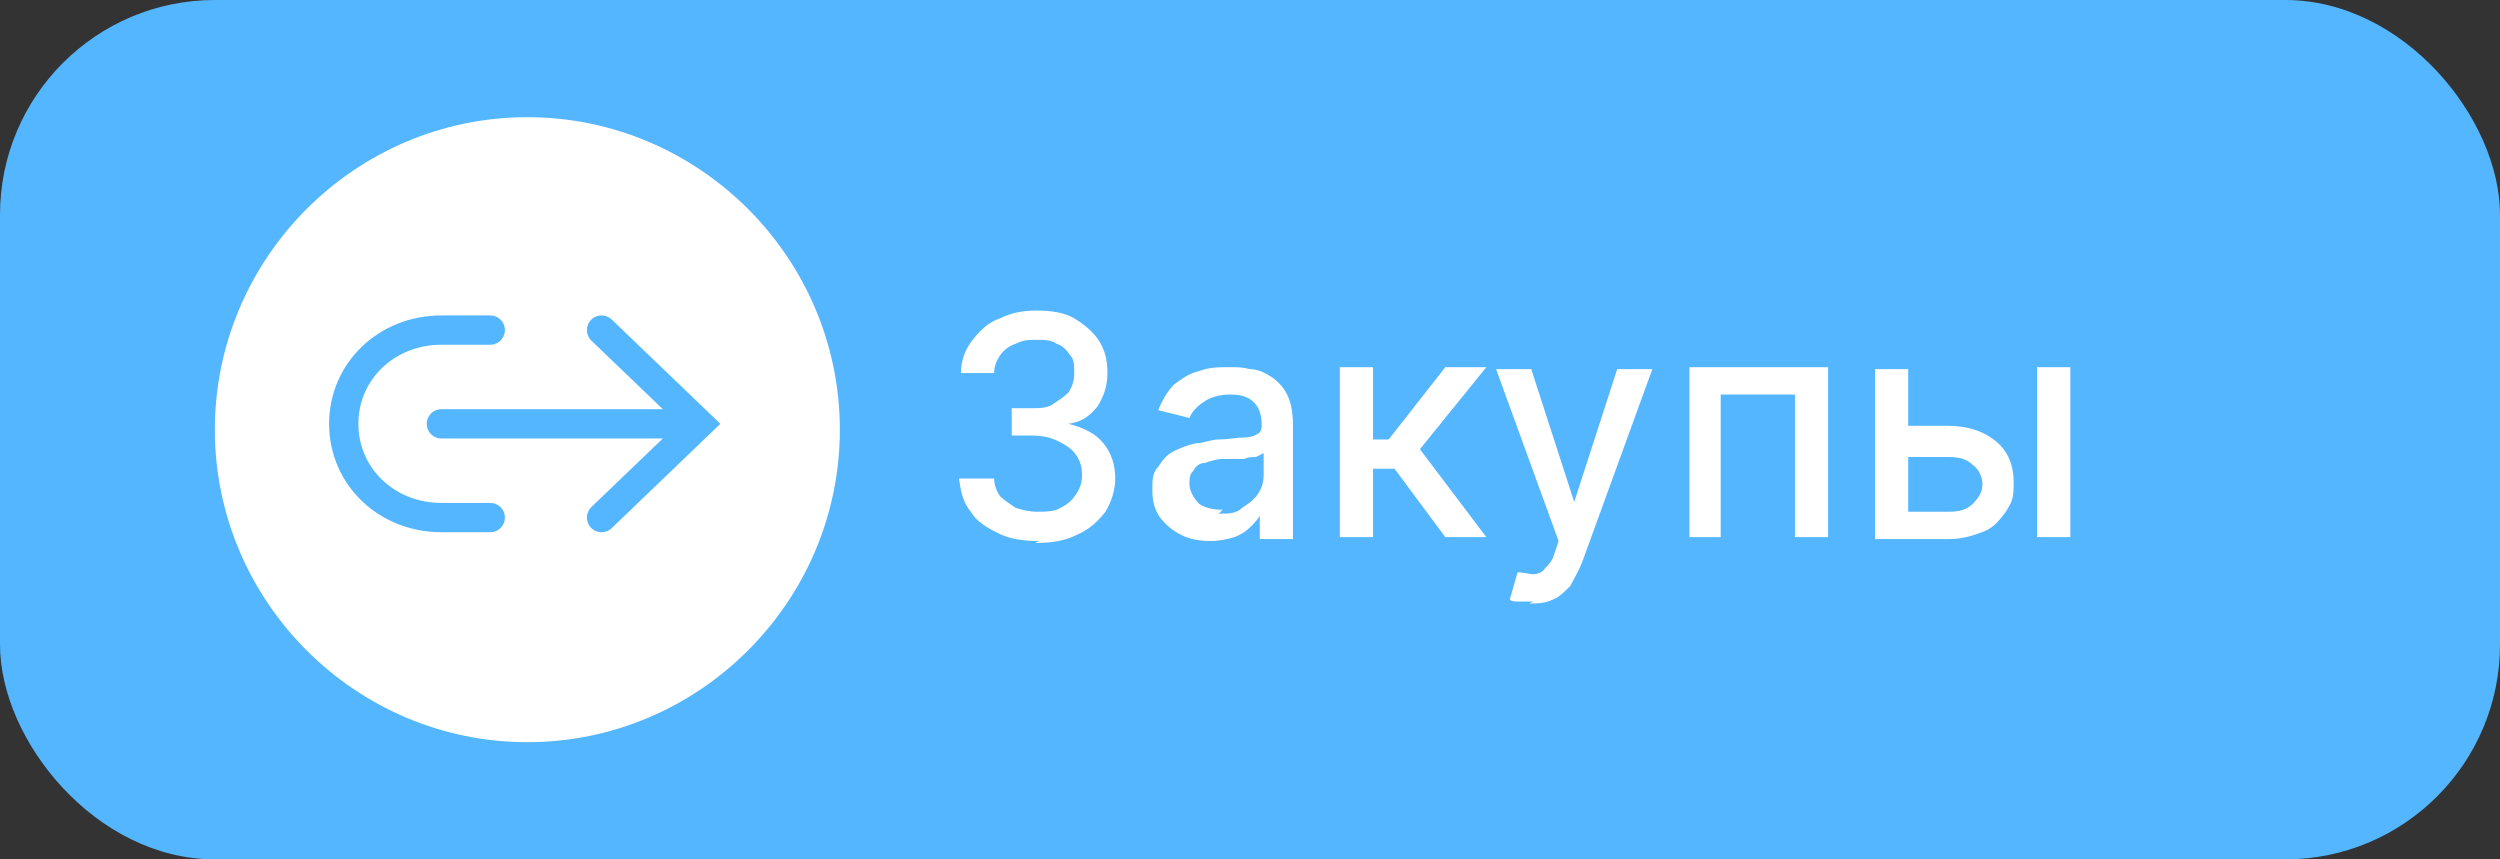 <?xml version="1.0" encoding="UTF-8"?>
<svg id="_Слой_1" data-name="Слой_1" xmlns="http://www.w3.org/2000/svg" version="1.1" viewBox="0 0 128 44">
  <rect x="0" y="0" width="128" height="44" fill="#333333" stroke="none"/>
  <!-- Generator: Adobe Illustrator 29.0.1, SVG Export Plug-In . SVG Version: 2.1.0 Build 192)  -->
  <defs>
    <style>
      .st0 {
        fill: none;
        stroke: #54b6ff;
        stroke-linecap: round;
        stroke-width: 1.5px;
      }

      .st1 {
        fill: #fff;
      }

      .st2 {
        fill: #54b6ff;
      }
    </style>
  </defs>
  <rect class="st2" width="128" height="44" rx="11" ry="11"/>
  <path class="st1" d="M27,6h0c8.8,0,16,7.2,16,16h0c0,8.8-7.2,16-16,16h0c-8.8,0-16-7.2-16-16h0c0-8.8,7.2-16,16-16Z"/>
  <path class="st0" d="M35.8,21.7h-13.2M30.8,26.5l5-4.8-5-4.8M25.1,16.9h-2.5c-2.8,0-5,2.1-5,4.8s2.2,4.8,5,4.8h2.5"/>
  <path class="st1" d="M53.2,27.7c-.8,0-1.5-.1-2.1-.4-.6-.3-1.1-.6-1.4-1.1-.4-.5-.5-1-.6-1.7h1.8c0,.3.1.6.3.9.2.2.5.4.8.6.3.1.7.2,1.1.2s.9,0,1.2-.2c.4-.2.6-.4.8-.7.2-.3.3-.6.3-1s-.1-.7-.3-1c-.2-.3-.5-.5-.9-.7-.4-.2-.8-.3-1.4-.3h-1v-1.4h1c.4,0,.8,0,1.1-.2.3-.2.6-.4.8-.6.2-.3.3-.6.3-1s0-.7-.2-.9c-.2-.3-.4-.5-.7-.6-.3-.2-.6-.2-1-.2s-.7,0-1.1.2c-.3.1-.6.3-.8.6-.2.3-.3.6-.3.9h-1.7c0-.6.2-1.2.6-1.7.4-.5.8-.9,1.4-1.1.6-.3,1.2-.4,1.9-.4s1.4.1,1.9.4c.5.3,1,.7,1.3,1.2.3.5.4,1,.4,1.6,0,.7-.2,1.2-.5,1.7-.4.5-.8.8-1.5.9h0c.8.2,1.4.5,1.8,1,.4.5.6,1.1.6,1.8,0,.6-.2,1.2-.5,1.7-.4.5-.8.9-1.5,1.2-.6.3-1.3.4-2.1.4ZM62,27.7c-.6,0-1.1-.1-1.5-.3-.4-.2-.8-.5-1.1-.9-.3-.4-.4-.9-.4-1.4s0-.9.3-1.2c.2-.3.4-.6.8-.8s.7-.3,1.1-.4c.4,0,.8-.2,1.2-.2.5,0,.9-.1,1.3-.1.3,0,.6-.1.7-.2.1,0,.2-.2.2-.4h0c0-.5-.1-.9-.4-1.2-.3-.3-.7-.4-1.2-.4s-1,.1-1.4.4c-.3.2-.6.5-.7.8l-1.6-.4c.2-.5.5-1,.8-1.3.4-.3.8-.6,1.3-.7.5-.2,1-.2,1.5-.2s.7,0,1.1.1c.4,0,.8.2,1.1.4.3.2.6.5.8.9.2.4.3.9.3,1.6v5.8h-1.7v-1.2h0c-.1.2-.3.4-.5.6-.2.2-.5.4-.8.5-.3.1-.8.2-1.2.2ZM62.4,26.3c.5,0,.9,0,1.2-.3.3-.2.6-.4.8-.7.2-.3.3-.6.3-1v-1.1c0,0-.2.1-.4.2-.2,0-.4,0-.6.1-.2,0-.4,0-.6,0-.2,0-.4,0-.5,0-.3,0-.6.1-.9.2-.3,0-.5.2-.6.4-.2.2-.2.4-.2.7s.2.7.5,1c.3.2.7.3,1.2.3ZM68.6,27.5v-8.7h1.7v3.7h.8l2.9-3.7h2.1l-3.4,4.2,3.4,4.5h-2.1l-2.6-3.5h-1.1v3.5h-1.7ZM78.5,30.8c-.3,0-.5,0-.7,0-.2,0-.4,0-.5-.1l.4-1.4c.3,0,.6.1.8.1.2,0,.5-.1.6-.3.2-.2.4-.4.5-.8l.2-.6-3.2-8.8h1.8l2.2,6.8h0l2.2-6.8h1.8l-3.6,9.9c-.2.5-.4.8-.6,1.2-.3.3-.6.6-.9.7-.4.2-.8.2-1.2.2ZM86.5,27.5v-8.7h7.1v8.7h-1.7v-7.3h-3.8v7.3h-1.7ZM97.2,21.8h2.5c1.1,0,1.9.3,2.5.8.6.5.9,1.2.9,2.1s-.1,1-.4,1.5c-.3.4-.6.8-1.1,1-.5.2-1.1.4-1.8.4h-3.8v-8.7h1.7v7.3h2.1c.5,0,.9-.1,1.2-.4.3-.3.5-.6.5-1s-.2-.8-.5-1c-.3-.3-.7-.4-1.2-.4h-2.5v-1.5ZM104.3,27.5v-8.7h1.7v8.7h-1.7Z"/>
</svg>